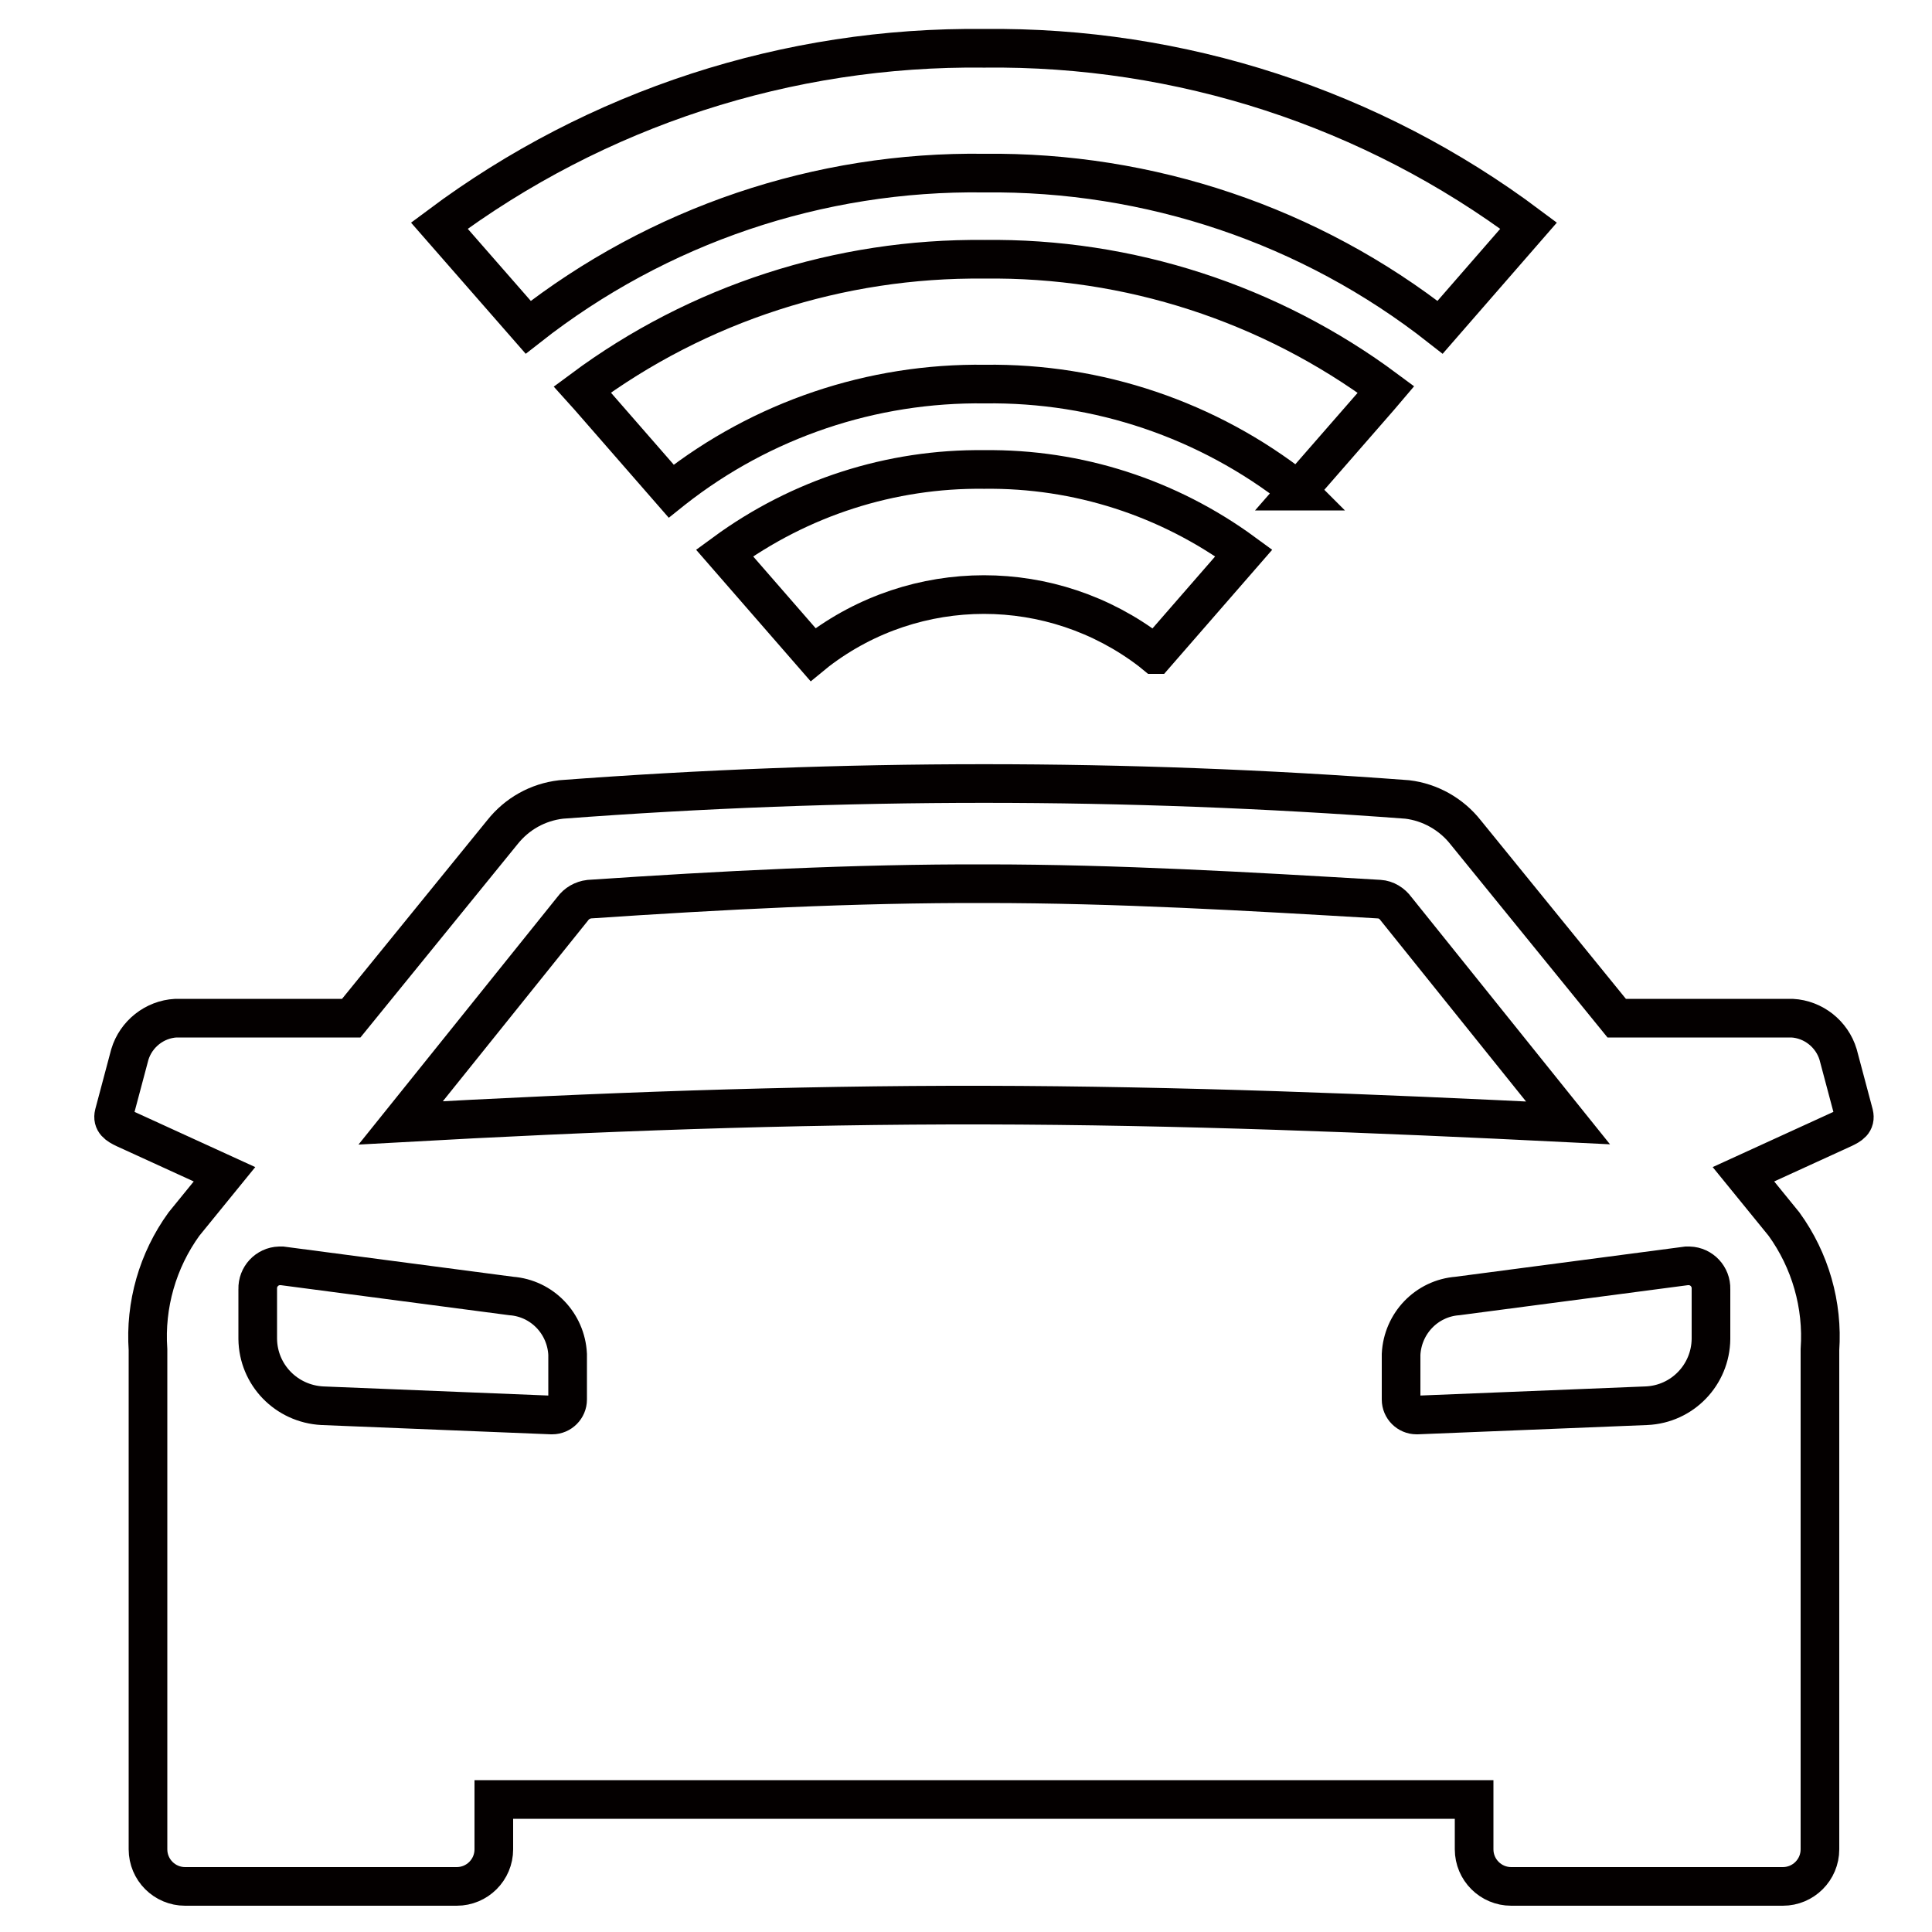 <?xml version="1.0" encoding="UTF-8"?>
<svg id="_레이어_1" data-name="레이어 1" xmlns="http://www.w3.org/2000/svg" viewBox="0 0 50 50">
  <defs>
    <style>
      .cls-1 {
        fill: none;
        stroke: #040000;
        stroke-miterlimit: 10;
      }
    </style>
  </defs>
  <g id="_그룹_3210" data-name="그룹 3210">
    <path id="_패스_2243" data-name="패스 2243" class="cls-1" d="M43.65,32.76l-5.93.78c-.8.06-1.42.71-1.46,1.51v1.17c0,.22.18.4.4.4,0,0,.01,0,.02,0l5.93-.24c.93-.04,1.66-.8,1.67-1.73v-1.29c.01-.32-.24-.59-.56-.6-.02,0-.04,0-.06,0ZM7.3,32.76l5.93.78c.8.06,1.42.71,1.46,1.51v1.17c0,.22-.18.4-.4.4,0,0-.01,0-.02,0l-5.93-.24c-.93-.05-1.66-.8-1.67-1.73v-1.29c-.01-.32.24-.59.56-.6.02,0,.04,0,.06,0h0ZM40.58,29.06l-4.45-5.54c-.1-.14-.26-.24-.43-.25-3.39-.2-6.79-.4-10.19-.4-3.43-.01-6.84.17-10.26.4-.17.02-.33.11-.43.25l-4.45,5.54c5.03-.28,10.06-.47,15.1-.46s10.08.21,15.11.46h0ZM14.52,20.69c-.6.07-1.14.37-1.52.85l-3.91,4.81h-4.54c-.55.03-1.03.41-1.19.94l-.41,1.54c-.05.2.09.29.28.38l2.58,1.18-1.05,1.29c-.68.94-1.01,2.09-.93,3.25v12.93c0,.53.43.96.96.96h7.03c.53,0,.96-.43.96-.96v-1.29h25.37v1.29c0,.53.43.96.96.96h7.03c.53,0,.96-.43.96-.96v-12.93c.08-1.16-.25-2.31-.93-3.25l-1.05-1.29,2.58-1.18c.19-.09.33-.17.28-.38l-.41-1.54c-.16-.53-.64-.91-1.19-.94h-4.54l-3.91-4.81c-.37-.47-.92-.78-1.51-.85-7.29-.55-14.61-.55-21.9,0ZM11.37,5.84C15.44,2.8,20.39,1.19,25.47,1.25c5.08-.06,10.03,1.55,14.09,4.59l-2.29,2.63c-3.36-2.64-7.53-4.04-11.8-3.99-4.27-.06-8.44,1.35-11.8,3.99l-2.3-2.63ZM29.9,16.94l2.29-2.63c-1.95-1.43-4.3-2.19-6.72-2.16-2.41-.03-4.77.73-6.72,2.16l2.29,2.63.11-.09c2.55-1.95,6.08-1.95,8.63,0l.11.09ZM33.58,12.71l2.12-2.43.17-.2c-3-2.23-6.66-3.42-10.4-3.37-3.74-.04-7.4,1.14-10.4,3.37l.18.2,2.12,2.43.05-.04c2.3-1.81,5.15-2.77,8.07-2.73,2.92-.04,5.77.92,8.07,2.73l.04.04Z"/>
  </g>
</svg>